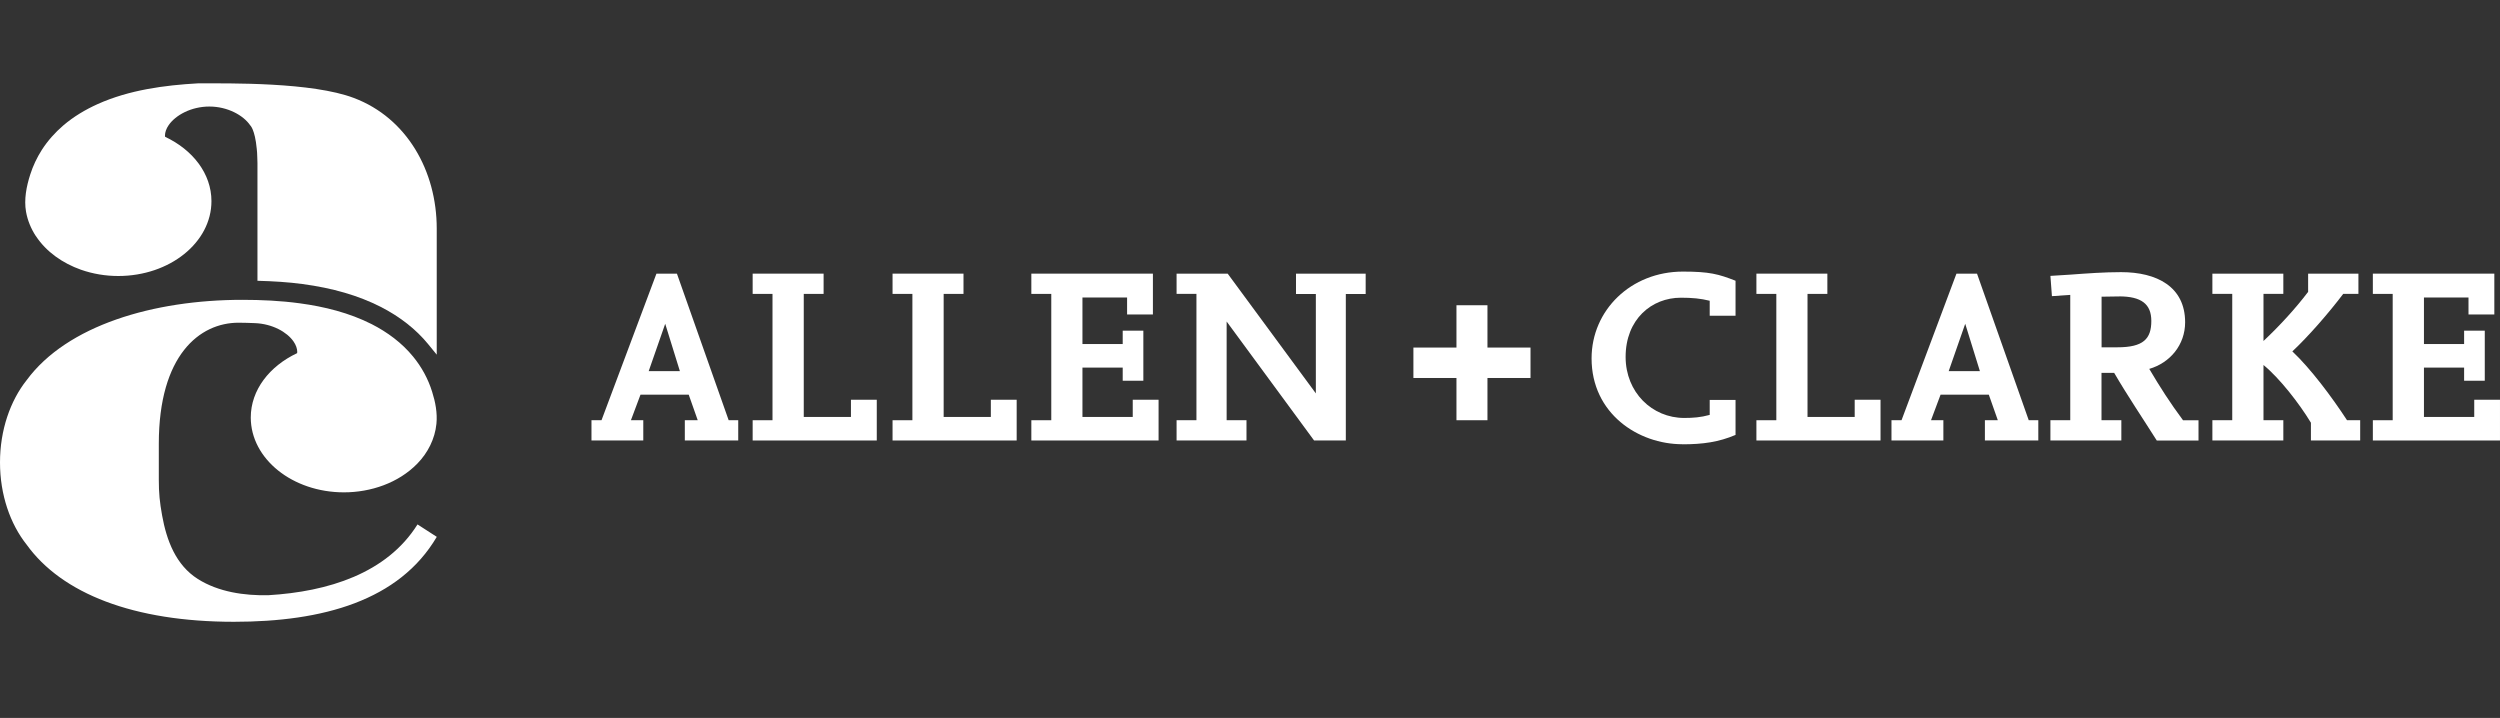 <svg width="195" height="56" viewBox="0 0 195 56" fill="none" xmlns="http://www.w3.org/2000/svg">
<rect x="0" y="0" width="195" height="56" fill="#333333" stroke="none"/>
<path d="M2.798 18.411C3.617 19.66 4.911 20.54 6.303 21.034C7.239 21.365 8.235 21.528 9.226 21.528C13.239 21.528 16.493 18.914 16.493 15.69C16.493 13.542 15.031 11.683 12.88 10.672L12.867 10.588C12.867 10.318 12.969 10.034 13.155 9.763C13.69 8.985 14.91 8.31 16.33 8.31C17.75 8.31 18.978 8.99 19.514 9.773C19.514 9.773 19.881 10.076 20.026 11.599C20.035 11.702 20.049 11.804 20.054 11.916C20.058 12.028 20.063 12.158 20.068 12.279C20.068 12.428 20.082 12.564 20.082 12.722V21.901C21.329 21.933 22.502 22.008 23.578 22.152C25.956 22.469 27.953 23.052 29.68 23.927C31.188 24.696 32.445 25.679 33.404 26.853L34.065 27.664V17.824C34.065 13.337 31.738 9.204 27.609 7.644C24.336 6.4 17.926 6.502 15.431 6.502C12.848 6.646 10.073 7.015 7.616 8.119C6.657 8.552 5.74 9.097 4.939 9.782C4.292 10.337 3.72 10.979 3.259 11.697C2.877 12.298 2.57 12.946 2.356 13.621C2.062 14.539 1.862 15.555 2.03 16.515C2.151 17.19 2.416 17.838 2.793 18.411" fill="#FFFFFF"/>
<path d="M32.566 40.905C30.169 44.73 25.584 46.147 20.938 46.426C19.067 46.468 17.046 46.179 15.436 45.164C13.704 44.069 12.992 42.135 12.643 40.197C12.457 39.163 12.387 38.468 12.387 37.416V34.615C12.387 27.697 15.575 25.171 18.606 25.171C19.053 25.171 19.462 25.19 19.881 25.204C21.231 25.255 22.386 25.893 22.898 26.639C23.084 26.909 23.186 27.193 23.186 27.463L23.172 27.547C21.022 28.563 19.56 30.417 19.56 32.565C19.56 35.789 22.814 38.403 26.826 38.403C28.916 38.403 31.076 37.676 32.552 36.162C33.371 35.324 33.925 34.233 34.041 33.059C34.125 32.211 33.962 31.363 33.706 30.557C33.395 29.555 32.887 28.624 32.221 27.813C31.346 26.741 30.215 25.907 28.991 25.283C27.241 24.398 25.309 23.918 23.372 23.657C21.901 23.457 20.389 23.387 18.899 23.387C11.973 23.387 5.227 25.381 2.081 29.649C0.801 31.261 0 33.544 0 36.069C0 38.594 0.796 40.868 2.076 42.48C4.823 46.296 10.418 48.5 18.243 48.5C25.178 48.5 31.137 46.855 34.069 41.874L32.566 40.905Z" fill="#FFFFFF"/>
<path d="M119.38 27.11H116.022V23.809H113.604V27.11H110.246V29.483H113.604V32.778H116.022V29.483H119.38V27.11Z" fill="#FFFFFF"/>
<path d="M58.707 34.358V32.778H60.255V22.924H58.707V21.344H64.241V22.924H62.693V32.522H66.374V31.18H68.388V34.358H58.707Z" fill="#FFFFFF"/>
<path d="M69.619 34.358V32.778H71.167V22.924H69.619V21.344H75.153V22.924H73.605V32.522H77.286V31.18H79.3V34.358H69.619Z" fill="#FFFFFF"/>
<path d="M80.445 34.358V32.778H82V22.924H80.445V21.344H89.927V24.529H87.913V23.205H84.431V26.835H87.571V25.792H89.181V29.697H87.571V28.672H84.431V32.522H88.354V31.18H90.369V34.358H80.445Z" fill="#FFFFFF"/>
<path d="M104.974 22.93V34.358H102.499L95.678 25.078V32.778H97.226V34.358H91.773V32.778H93.322V22.924H91.773V21.344H95.759L102.636 30.685V22.93H101.088V21.344H106.522V22.93H104.974Z" fill="#FFFFFF"/>
<path d="M50.599 28.946L51.886 25.255L53.03 28.946H50.593H50.599ZM52.806 21.344H51.202L46.918 32.778H46.135V34.358H50.176V32.778H49.212L49.959 30.783H53.72L54.423 32.778H53.416V34.358H57.582V32.778H56.836L52.8 21.344H52.806Z" fill="#FFFFFF"/>
<path d="M137 34.358V32.778H138.554V22.924H137V21.344H142.534V22.924H140.986V32.522H144.666V31.18H146.681V34.358H137Z" fill="#FFFFFF"/>
<path d="M185.082 34.358V32.778H186.63V22.924H185.082V21.344H194.558V24.529H192.543V23.205H189.068V26.835H192.201V25.792H193.812V29.697H192.201V28.672H189.068V32.522H192.991V31.18H194.999V34.358H185.082Z" fill="#FFFFFF"/>
<path d="M151.999 28.946L153.287 25.255L154.431 28.946H151.993H151.999ZM154.207 21.344H152.603L148.319 32.778H147.535V34.358H151.583V32.778H150.619L151.365 30.783H155.127L155.83 32.778H154.822V34.358H158.988V32.778H158.242L154.207 21.344Z" fill="#FFFFFF"/>
<path d="M165.291 23.124H165.13L163.923 23.142V27.09H165.148C167.182 27.09 167.803 26.437 167.803 25.034C167.803 23.71 167.02 23.118 165.285 23.118M168.226 34.357C167.119 32.6 165.95 30.879 164.906 29.085H163.917V32.777H165.465V34.357H159.932V32.777H161.48V23.002L160.05 23.1L159.932 21.519L161.48 21.422C162.81 21.324 164.116 21.227 165.447 21.227C168.226 21.227 170.44 22.355 170.44 25.138C170.44 26.895 169.271 28.298 167.642 28.774C168.506 30.233 169.252 31.398 170.278 32.783H171.484V34.363H168.226V34.357Z" fill="#FFFFFF"/>
<path d="M180.252 34.358V32.973C179.344 31.472 177.814 29.502 176.552 28.47V32.778H178.1V34.358H172.566V32.778H174.115V22.924H172.566V21.344H178.1V22.924H176.552V26.597C177.777 25.45 179.045 24.071 180.034 22.765V21.344H183.957V22.924H182.77C181.619 24.443 180.071 26.219 178.803 27.409C180.233 28.751 181.899 30.984 183.068 32.778H184.094V34.358H180.252Z" fill="#FFFFFF"/>
<path d="M131.225 34.65C127.78 34.65 124.143 32.258 124.143 27.956C124.143 24.204 127.202 21.184 131.268 21.184C133.339 21.184 134.047 21.379 135.372 21.898V24.625H133.357V23.459C132.655 23.283 131.989 23.221 131.106 23.221C128.831 23.221 126.798 24.899 126.798 27.84C126.798 30.605 128.868 32.6 131.368 32.6C132.052 32.6 132.655 32.557 133.357 32.362V31.196H135.372V33.924C134.066 34.479 132.835 34.656 131.225 34.656" fill="#FFFFFF"/>
</svg>
